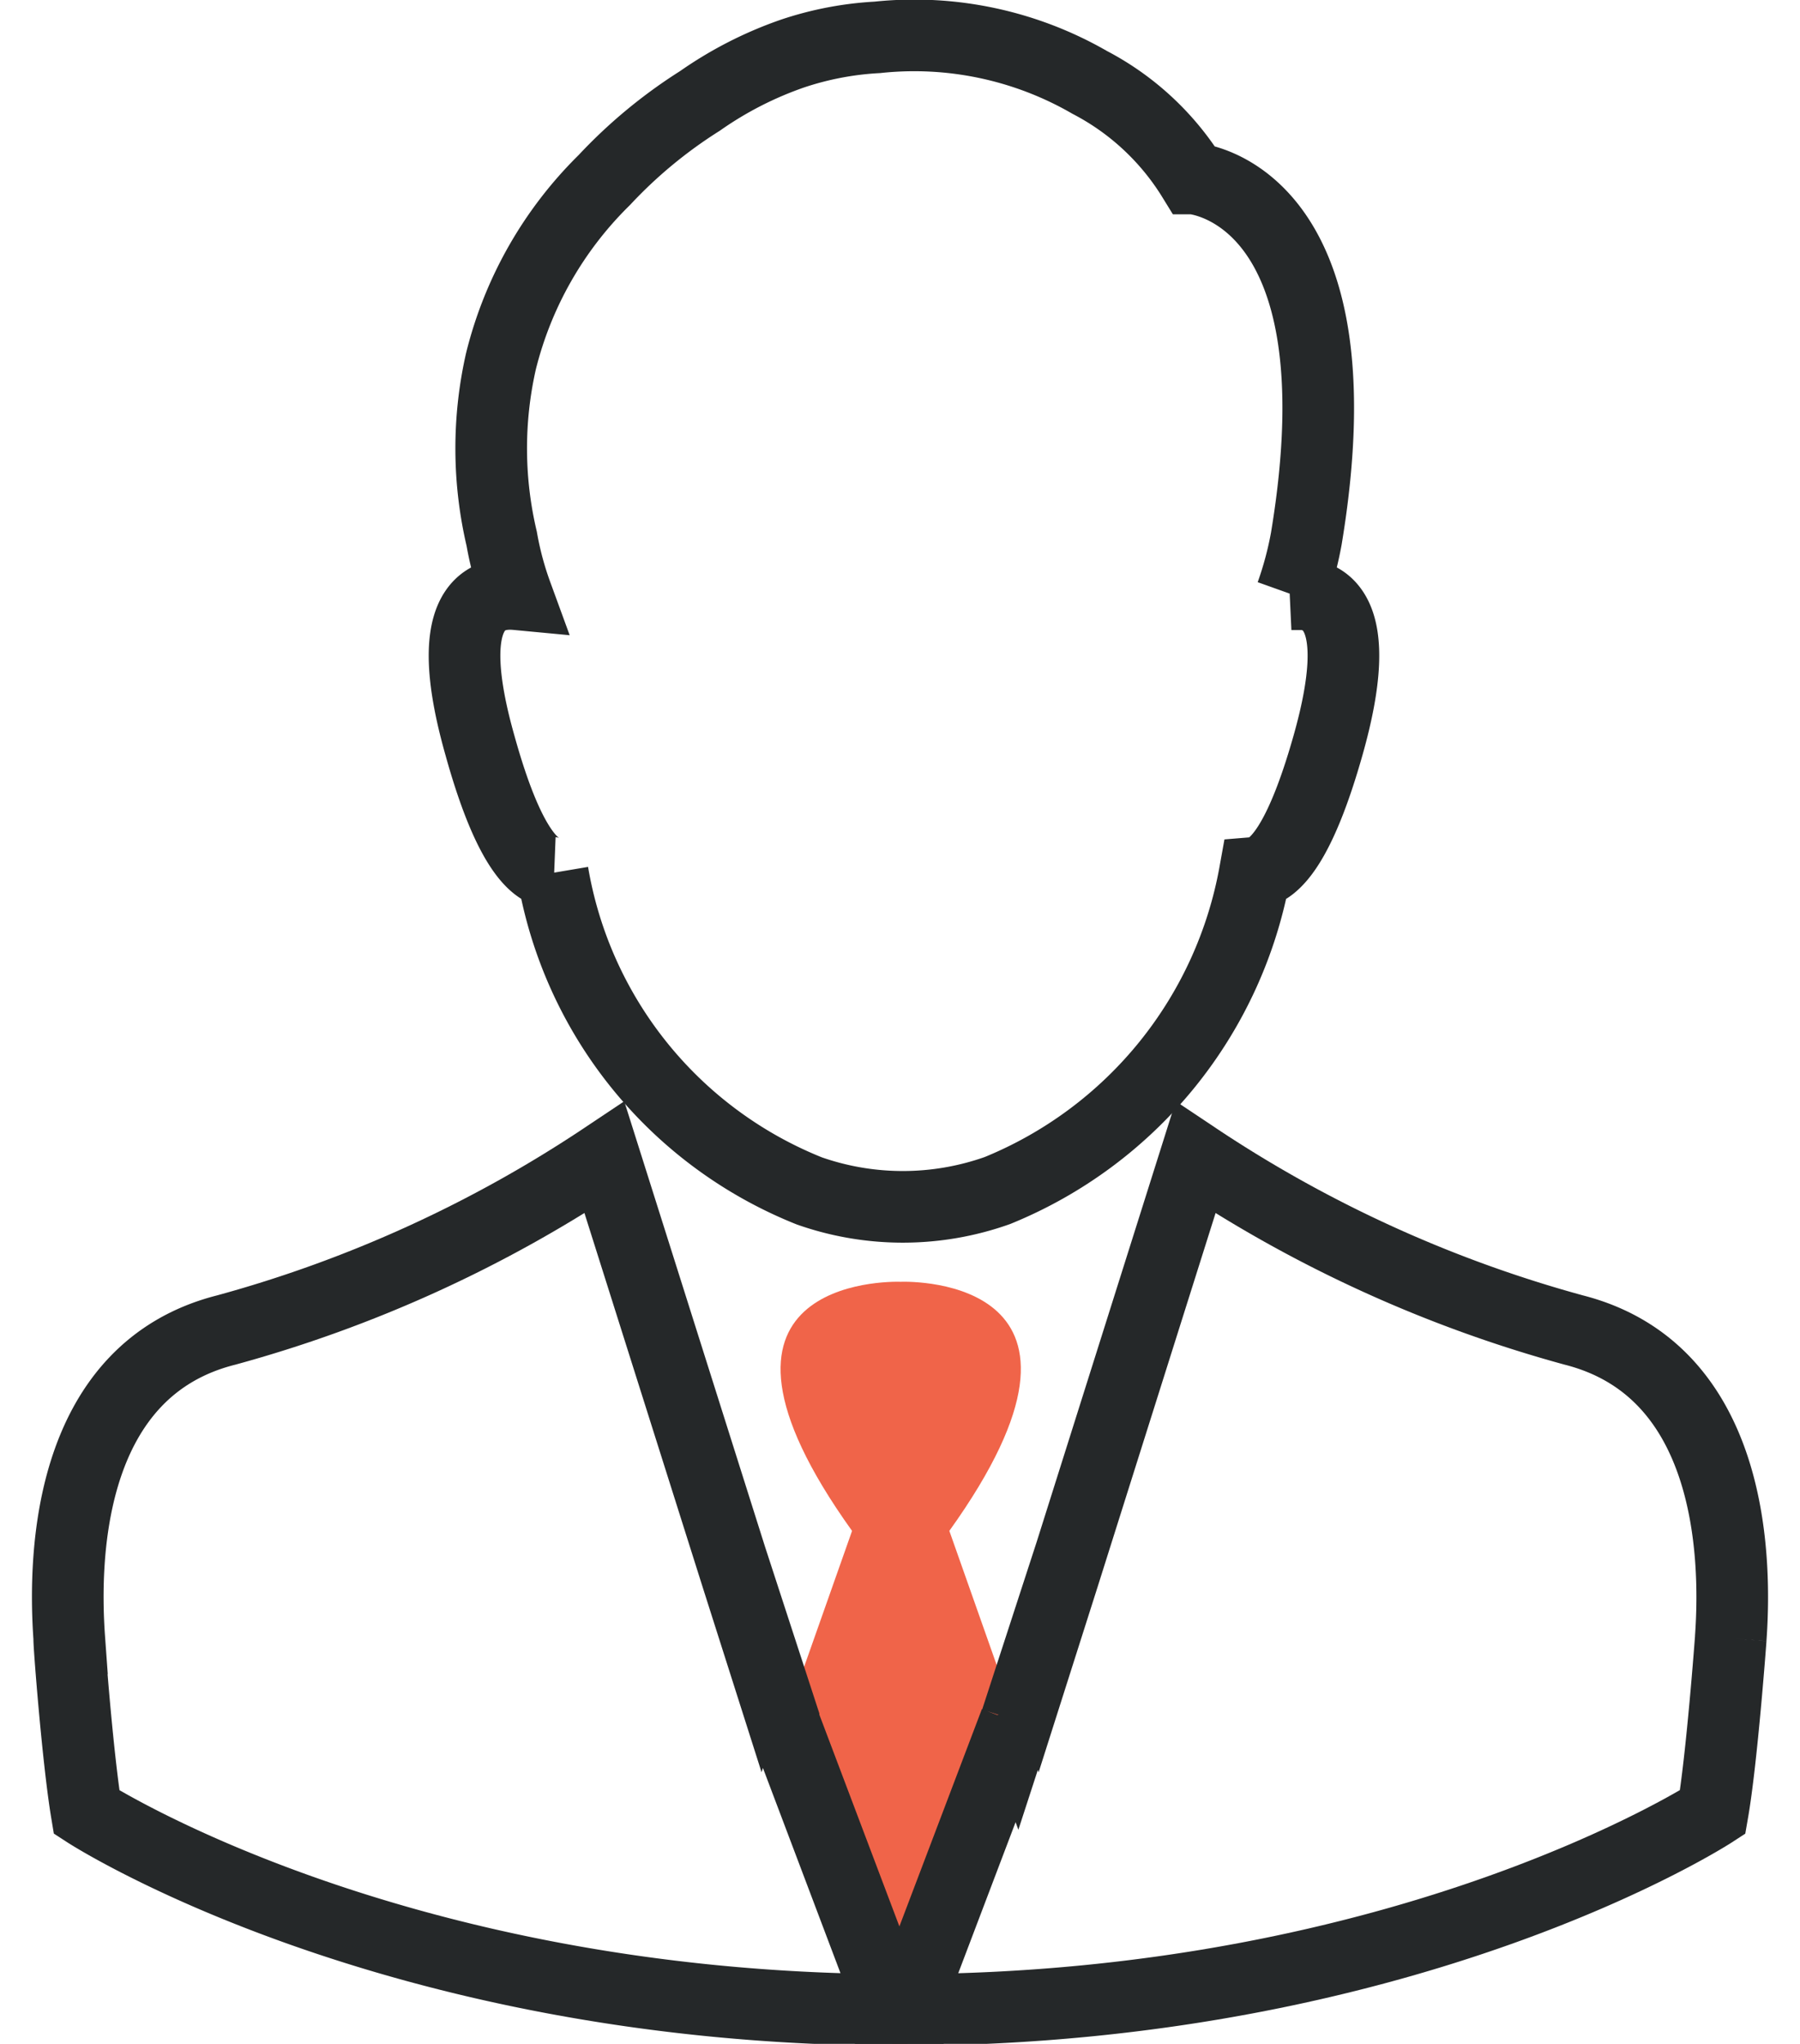<svg xmlns="http://www.w3.org/2000/svg" xmlns:xlink="http://www.w3.org/1999/xlink" width="50.251" height="57.061" viewBox="0 0 50.251 57.061">
  <defs>
    <clipPath id="clip-path">
      <rect id="Rectangle_2079" data-name="Rectangle 2079" width="6.807" height="21.275" fill="#f06449"/>
    </clipPath>
    <clipPath id="clip-path-2">
      <rect id="Rectangle_2078" data-name="Rectangle 2078" width="50.251" height="34.202" transform="translate(0 0)" fill="none" stroke="#252829" stroke-width="2"/>
    </clipPath>
  </defs>
  <g id="Group_964" data-name="Group 964" transform="translate(-9457.949 -1936.515)">
    <g id="Group_966" data-name="Group 966" transform="translate(9479.674 1972.3)">
      <g id="Group_965" data-name="Group 965" clip-path="url(#clip-path)">
        <path id="Path_304" data-name="Path 304" d="M6.807,12.706v.109L3.6,21.274H3.2l-3.2-8.459L0,12.751l.008.024.864-2.447,1.19-3.373C-2.979-.081,3.078-.011,3.42,0c.342-.012,6.4-.083,1.358,6.954l1.19,3.373Z" transform="translate(0 0)" fill="#f06449"/>
      </g>
    </g>
    <g id="Group_967" data-name="Group 967" transform="translate(9457.949 1937.516)">
      <path id="Path_289" data-name="Path 289" d="M159.23,15.589a9.9,9.9,0,0,0,.415-1.549c1.616-9.721-3.166-10.058-3.166-10.058A7.4,7.4,0,0,0,153.6,1.3,9.8,9.8,0,0,0,147.668.042a8.954,8.954,0,0,0-2.357.449,10.463,10.463,0,0,0-2.593,1.325,13.527,13.527,0,0,0-2.672,2.211,10.692,10.692,0,0,0-2.885,5.063,11.006,11.006,0,0,0,.022,4.95,9.07,9.07,0,0,0,.415,1.549c-.954-.09-2.088.46-1.022,4.221.763,2.75,1.482,3.514,2.032,3.558a11.651,11.651,0,0,0,7.162,8.879,7.885,7.885,0,0,0,5.254-.011,11.841,11.841,0,0,0,7.184-8.868c.55-.045,1.268-.819,2.043-3.558,1.066-3.761-.067-4.311-1.022-4.221Z" transform="translate(-123.177 0)" fill="none" stroke="#252829" stroke-width="2"/>
      <g id="Group_964-2" data-name="Group 964" transform="translate(0 21.858)" clip-path="url(#clip-path-2)">
        <path id="Path_300" data-name="Path 300" d="M19.989,15.754l3.04,8.043C8.934,23.736.525,18.275.525,18.275.278,16.793.02,13.426.042,13.426c-.18-2.492.034-7.51,4.378-8.61A36.171,36.171,0,0,0,14.983,0l3.693,11.686.7,2.2.011-.034.6,1.841Z" transform="translate(1.892 9.458)" fill="none" stroke="#252829" stroke-width="2"/>
        <path id="Path_301" data-name="Path 301" d="M231.49,13.426s-.247,3.368-.505,4.849c0,0-8.416,5.477-22.52,5.522l3.053-8.043v-.1l.024.065.606-1.863.011.034.7-2.2L216.548,0a36.171,36.171,0,0,0,10.563,4.816c4.344,1.111,4.558,6.129,4.378,8.61" transform="translate(-183.172 9.458)" fill="none" stroke="#252829" stroke-width="2"/>
        <path id="Path_302" data-name="Path 302" d="M205.145,211.99h0Z" transform="translate(-180.225 -178.735)" fill="none" stroke="#252829" stroke-width="2"/>
        <path id="Path_303" data-name="Path 303" d="M207.053,211.99h0" transform="translate(-181.761 -178.735)" fill="none" stroke="#252829" stroke-width="2"/>
      </g>
    </g>
  </g>
</svg>
